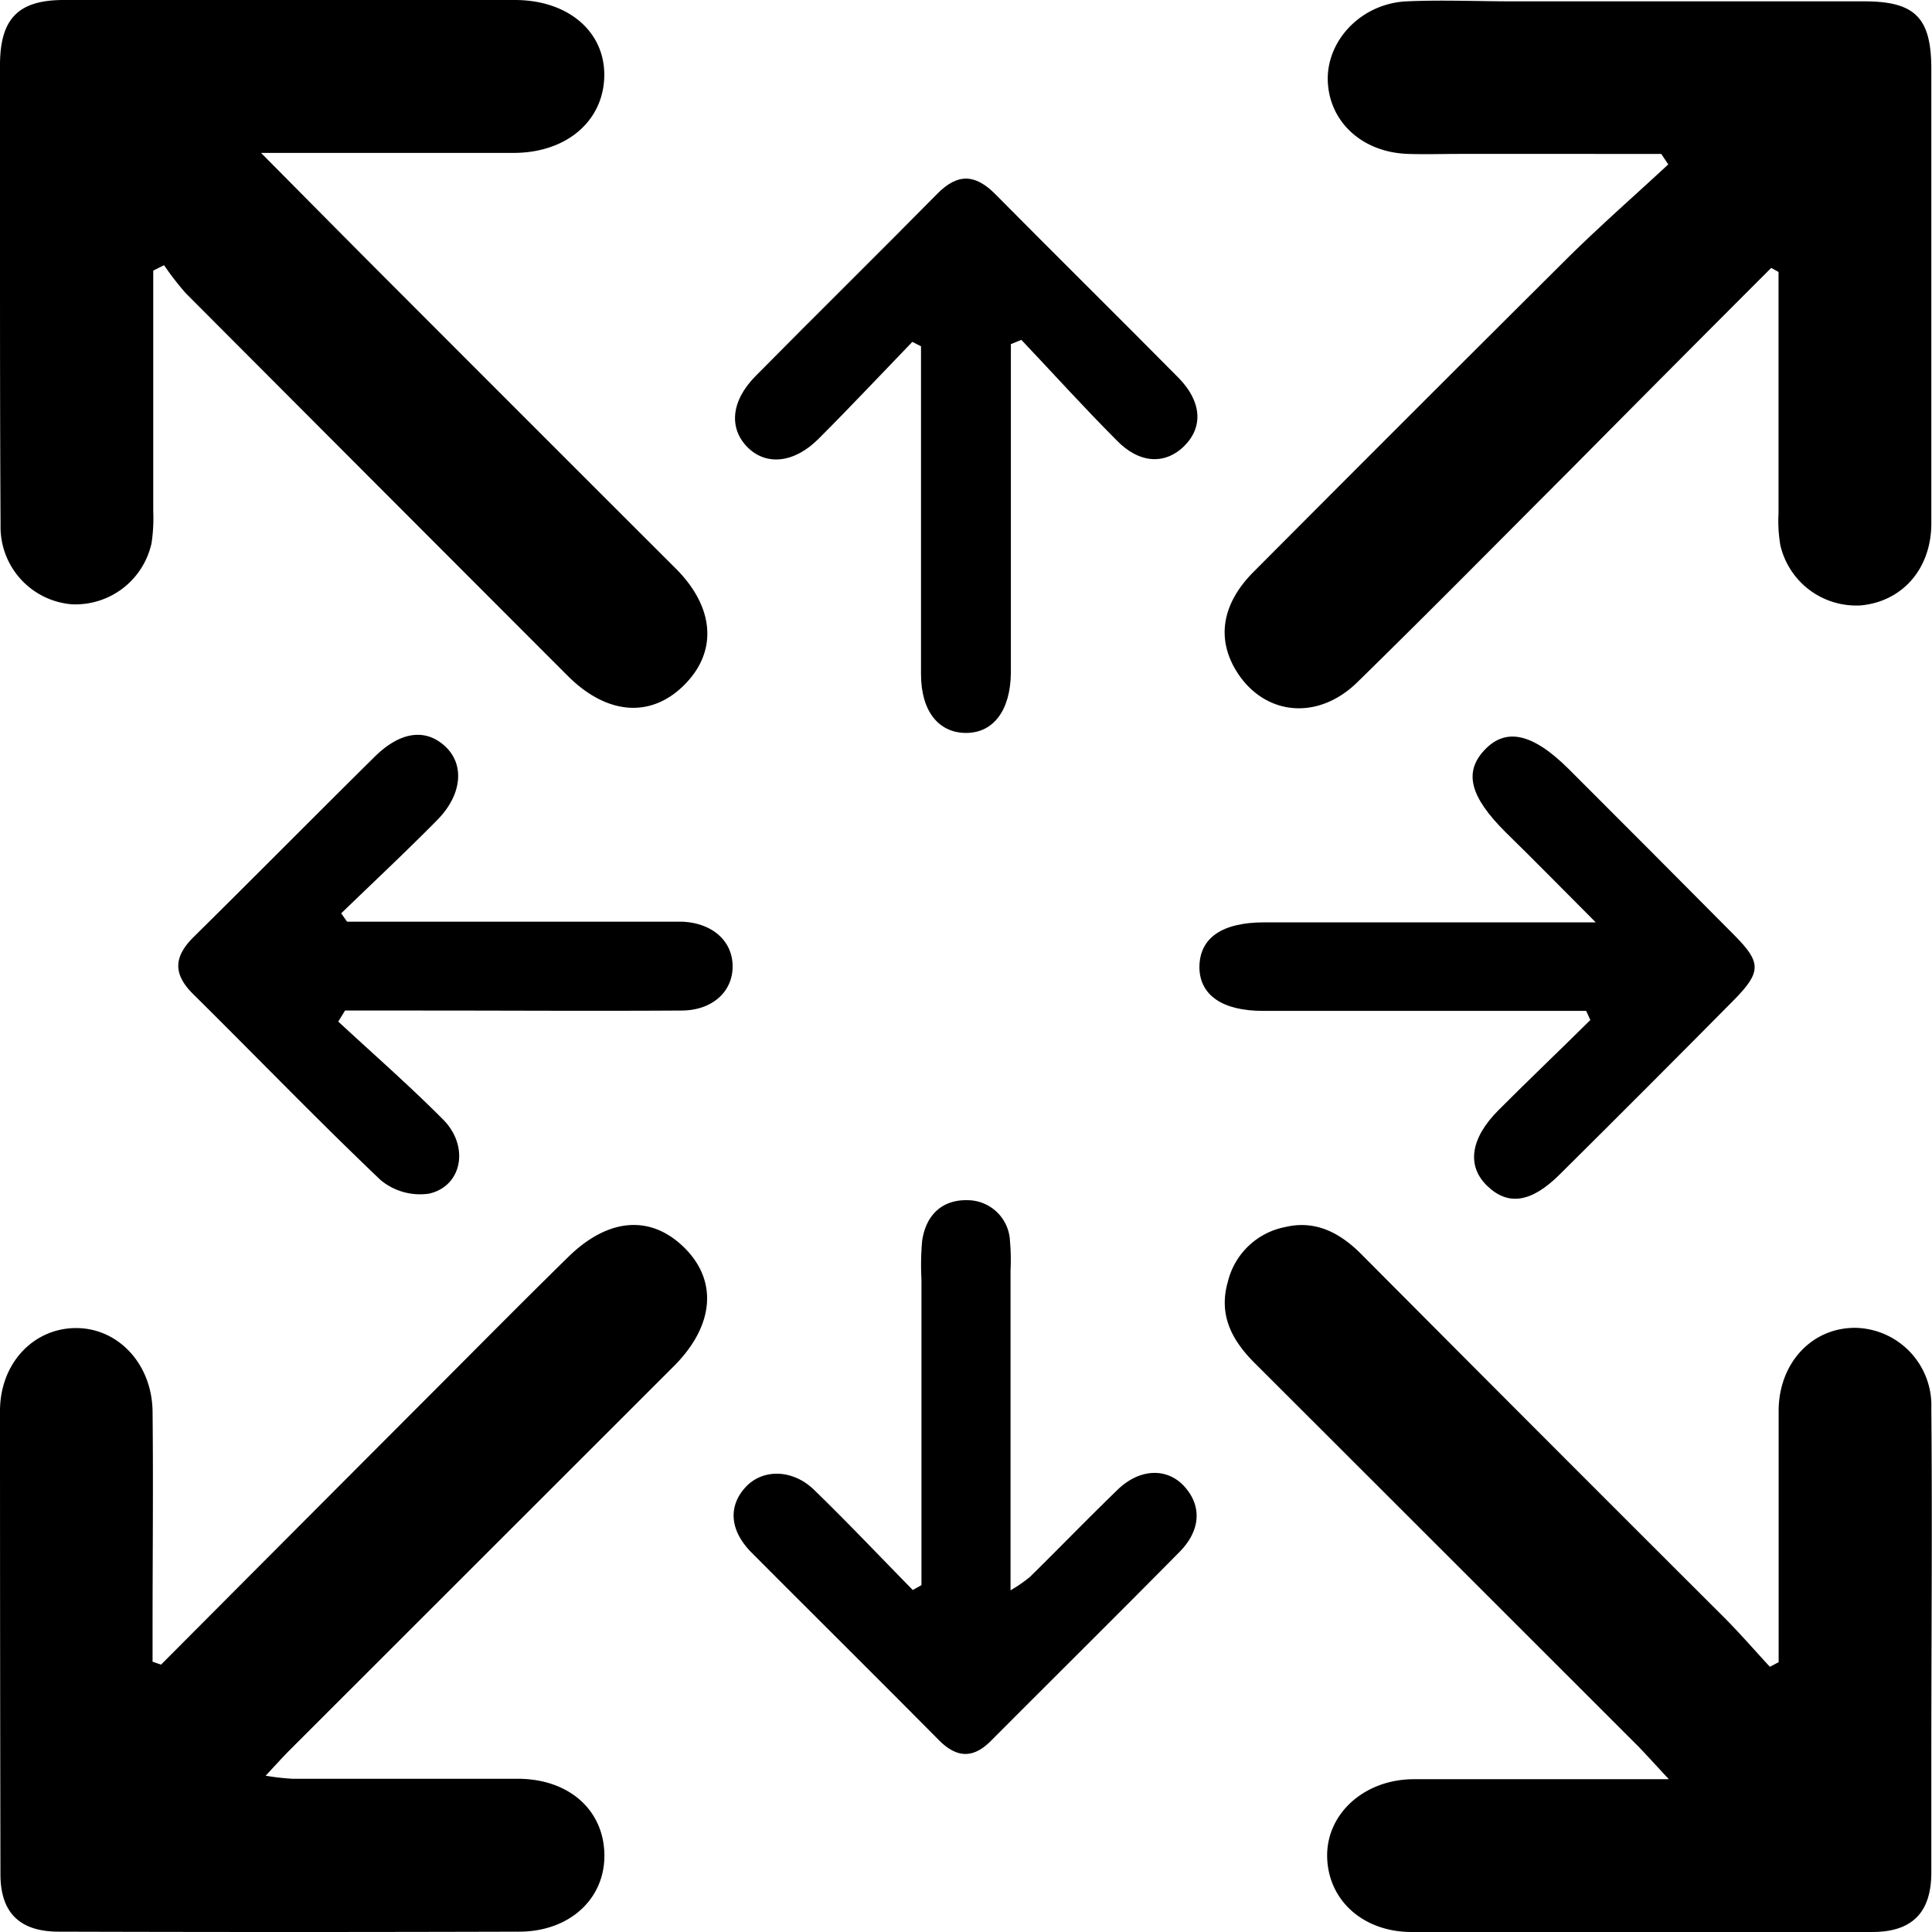 <svg viewBox="0 0 171.34 171.37" xmlns="http://www.w3.org/2000/svg"><title>Flexible Learning</title><g data-sanitized-data-name="Layer 2" data-name="Layer 2" id="Layer_2"><g data-sanitized-data-name="Layer 1" data-name="Layer 1" id="Layer_1-2"><path d="M14.28,147.63q12.39-12.44,24.79-24.86c3.77-3.78,7.52-7.57,11.33-11.3,3.55-3.48,7.31-3.75,10.28-.83s2.69,6.9-.91,10.51L25.62,155.28c-.6.61-1.17,1.24-2.06,2.2a22.47,22.47,0,0,0,2.34.27c6.66,0,13.33,0,20,0,4.52,0,7.62,2.73,7.7,6.68s-3.07,6.86-7.52,6.88q-20.44.06-40.87,0c-3.44,0-5.16-1.66-5.17-5.06Q0,145.73,0,125.14c0-4.27,3-7.36,6.75-7.36s6.73,3.2,6.78,7.39c.07,6.47,0,13,0,19.43v2.77Z"></path><path d="M157.74,147.41V133.85c0-2.95,0-5.91,0-8.86.07-4.18,3-7.28,6.86-7.23a6.88,6.88,0,0,1,6.68,7.14c.09,10.19,0,20.39,0,30.58,0,3.52,0,7.05,0,10.57s-1.65,5.28-5.22,5.29q-20.43,0-40.87,0c-4.3,0-7.39-2.81-7.49-6.62s3.21-6.86,7.55-6.93c3.71,0,7.43,0,11.15,0H148c-1.14-1.23-1.84-2-2.6-2.8q-17.07-17.07-34.15-34.13c-2-2-3.2-4.24-2.36-7.18a6.51,6.51,0,0,1,5.09-4.86c2.8-.66,5,.61,6.88,2.54q16,16.08,32.1,32.14c1.38,1.39,2.67,2.88,4,4.32Z"></path><path d="M157.08,23.76q-9,9-17.91,18c-6.26,6.26-12.48,12.57-18.81,18.76-3.48,3.39-8.11,2.94-10.58-.8-1.93-2.94-1.48-6.12,1.39-9q13.71-13.77,27.48-27.47c3-3,6.2-5.79,9.3-8.67l-.62-.93H129.46c-1.53,0-3.05.05-4.58,0-4.13-.13-7.09-2.92-7.13-6.65,0-3.56,3.07-6.7,7-6.88,3.14-.14,6.29,0,9.43,0q15.57,0,31.15,0c4.5,0,5.95,1.44,5.95,6,0,13.43,0,26.86,0,40.29,0,4.05-2.58,6.93-6.24,7.28a6.91,6.91,0,0,1-7.15-5.34,12.83,12.83,0,0,1-.16-2.84q0-10.69,0-21.39Z"></path><path d="M13.59,24q0,10.67,0,21.33a14.86,14.86,0,0,1-.15,2.84,6.91,6.91,0,0,1-7.1,5.42,6.88,6.88,0,0,1-6.29-7C0,37.8,0,28.94,0,20.08c0-4.76,0-9.52,0-14.29C0,1.66,1.61,0,5.66,0h40c4.73,0,8,2.81,7.93,6.75s-3.29,6.79-8,6.81c-7.21,0-14.41,0-22.44,0,4.19,4.23,7.83,7.91,11.49,11.57Q47.3,37.81,59.94,50.43c3.43,3.44,3.71,7.33.77,10.29S53.9,63.44,50.41,60Q33.42,43,16.47,26a26,26,0,0,1-1.92-2.48Z"></path><path d="M30.78,81.74H57.91c.85,0,1.71,0,2.57,0,2.75.11,4.57,1.78,4.49,4.11-.07,2.17-1.86,3.76-4.52,3.77-7.71.05-15.42,0-23.14,0H30.6L30,90.6c3.11,2.88,6.31,5.68,9.3,8.69,2.35,2.36,1.69,5.92-1.26,6.57a5.47,5.47,0,0,1-4.29-1.21c-5.65-5.38-11.07-11-16.62-16.49-1.84-1.82-1.7-3.35.08-5.1,5.35-5.28,10.64-10.63,16-15.93,2.28-2.26,4.52-2.56,6.27-.94s1.5,4.31-.71,6.54C36,75.54,33.11,78.24,30.26,81Z"></path><path d="M80.91,30.32c-2.77,2.87-5.5,5.78-8.32,8.6-2.16,2.16-4.64,2.4-6.29.75s-1.51-4.07.7-6.31c5.35-5.42,10.78-10.76,16.13-16.18,1.8-1.83,3.35-1.74,5.1,0,5.42,5.48,10.91,10.89,16.34,16.38,2,2.07,2.15,4.32.45,6s-4,1.56-6-.52c-2.89-2.9-5.63-5.93-8.44-8.9l-.93.38v2.88q0,13.16,0,26.29C89.61,63,88.1,65,85.68,65s-4-1.9-4-5.22q0-12.55,0-25.13V30.71Z"></path><path d="M140.67,89.65H112c-3.59,0-5.6-1.39-5.63-3.85,0-2.62,2-4,5.75-4,9.49,0,19,0,29.4,0-3-3-5.5-5.56-8-8-3.15-3.14-3.72-5.31-1.87-7.28s4.2-1.58,7.49,1.7q7.37,7.36,14.7,14.75c2.36,2.38,2.36,3.23,0,5.65q-7.74,7.82-15.53,15.55c-2.51,2.49-4.57,2.79-6.42,1s-1.47-4.24,1-6.71c2.68-2.69,5.43-5.3,8.15-8Z"></path><path d="M81.72,140.58V113.47a24.36,24.36,0,0,1,.06-3.42c.33-2.29,1.77-3.68,4.06-3.61a3.78,3.78,0,0,1,3.73,3.64,18.32,18.32,0,0,1,.05,2.57c0,9.32,0,18.64,0,28.39a13.23,13.23,0,0,0,1.72-1.19c2.57-2.53,5.09-5.13,7.69-7.65,2-2,4.47-2.06,6-.38s1.51,3.85-.42,5.81c-5.55,5.62-11.17,11.18-16.74,16.77-1.62,1.62-3.08,1.48-4.65-.12-5.49-5.54-11-11-16.54-16.56-2-2-2.1-4.16-.56-5.83s4.22-1.59,6.1.26c3,2.91,5.82,5.9,8.73,8.86Z"></path></g></g></svg>